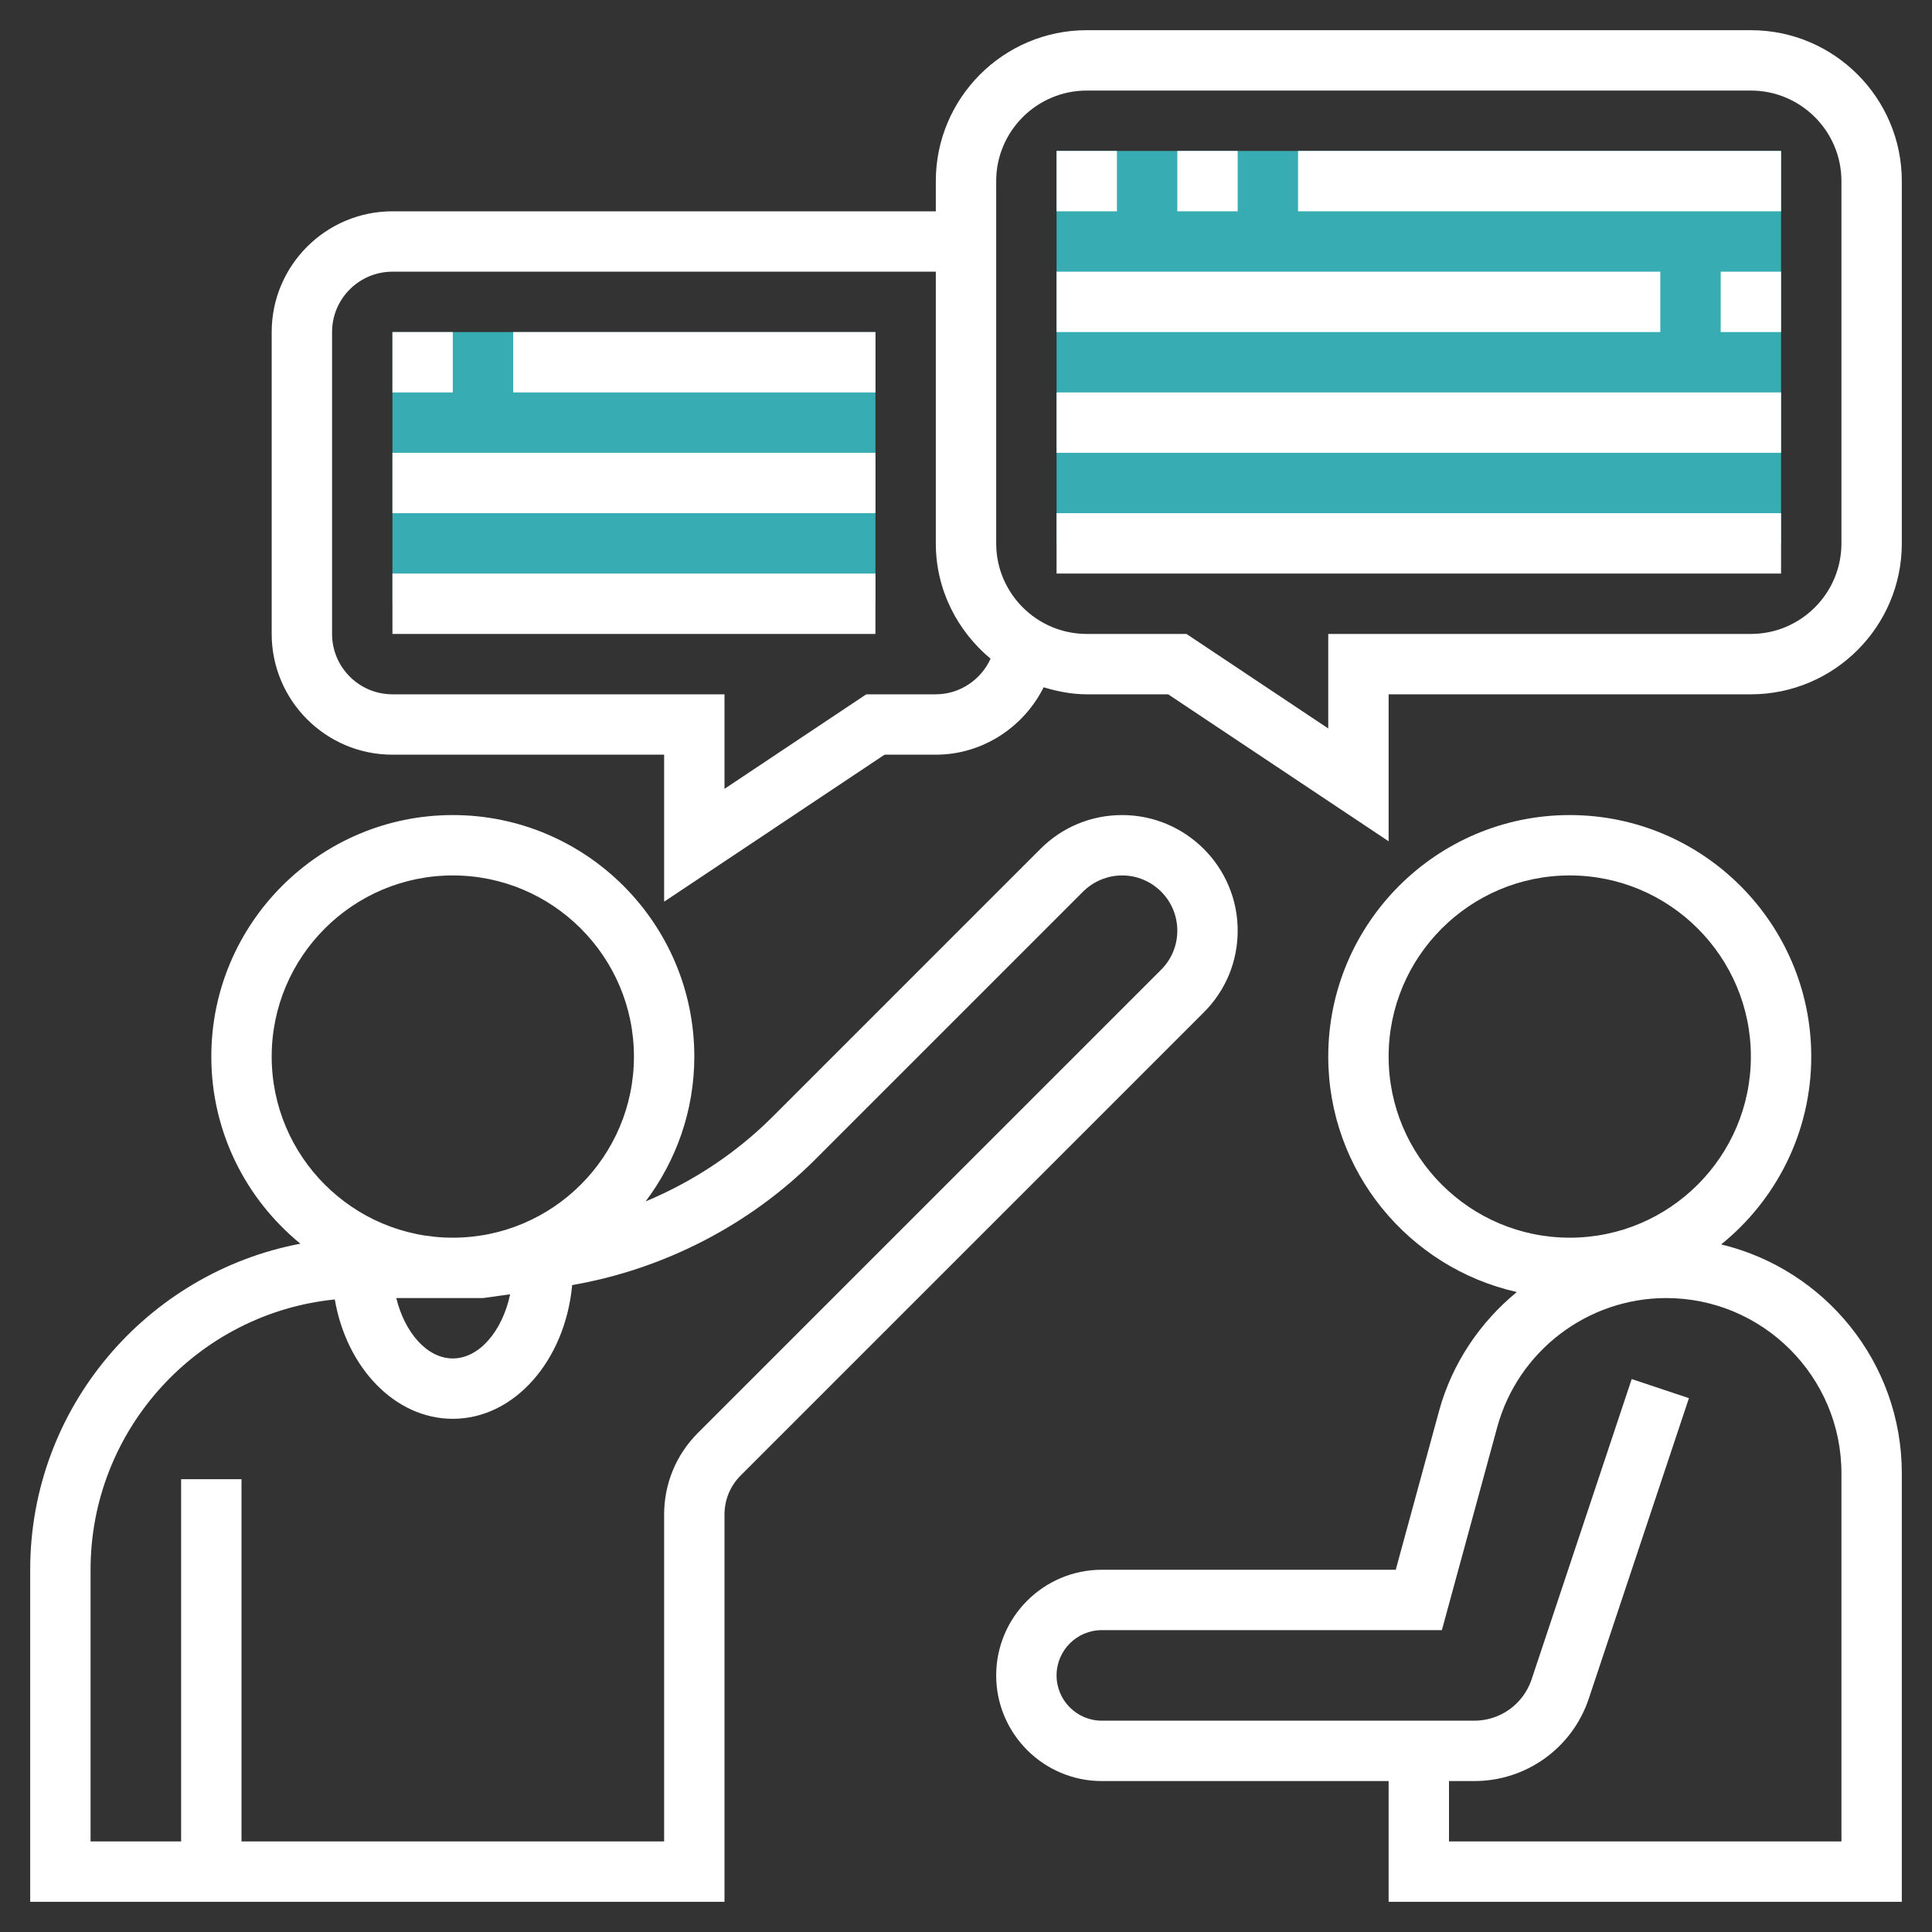 <?xml version="1.0" encoding="UTF-8"?> <svg xmlns="http://www.w3.org/2000/svg" id="Layer_35" height="512" viewBox="0 0 64 64" width="512" class=""><rect x="0" y="0" width="64" height="64" fill="#333333" stroke="none"/><g><path d="m13 11h16v9h-16z" fill="#f0bc5e" data-original="#F0BC5E" class="active-path" style="fill:#37ACB2" data-old_color="#f0bc5e"></path><path d="m35 5h24v13h-24z" fill="#f0bc5e" data-original="#F0BC5E" class="active-path" style="fill:#37ACB2" data-old_color="#f0bc5e"></path><path d="m41 30.829c0-2.112-1.718-3.829-3.828-3.829-1.023 0-1.984.398-2.707 1.122l-8.872 8.872c-1.202 1.202-2.641 2.151-4.206 2.804 1.008-1.34 1.613-2.998 1.613-4.798 0-4.411-3.589-8-8-8s-8 3.589-8 8c0 2.498 1.152 4.73 2.951 6.199-5.088.963-8.951 5.436-8.951 10.801v11h23v-12.829c0-.488.19-.948.535-1.293l15.344-15.343c.723-.723 1.121-1.684 1.121-2.706zm-25 12.171.899-.125c-.257 1.212-1.018 2.125-1.899 2.125-.851 0-1.59-.85-1.873-2zm-7-8c0-3.309 2.691-6 6-6s6 2.691 6 6-2.691 6-6 6-6-2.691-6-6zm29.465-2.878-15.344 15.343c-.723.723-1.121 1.684-1.121 2.706v10.829h-14v-12h-2v12h-3v-9c0-4.656 3.554-8.497 8.091-8.954.386 2.256 1.99 3.954 3.909 3.954 2.05 0 3.724-1.944 3.954-4.43 3.031-.526 5.877-1.987 8.053-4.163l8.872-8.872c.341-.34.811-.535 1.293-.535 1.008 0 1.828.82 1.828 1.829 0 .488-.19.947-.535 1.293z" data-original="#000000" class="" data-old_color="#000000" style="fill:#FFFFFF"></path><path d="m57.016 41.223c1.817-1.468 2.984-3.711 2.984-6.223 0-4.411-3.589-8-8-8s-8 3.589-8 8c0 3.808 2.677 6.998 6.246 7.8-1.215 1.001-2.143 2.355-2.578 3.95l-1.432 5.25h-9.736c-1.93 0-3.5 1.57-3.5 3.5s1.57 3.5 3.5 3.5h9.5v4h17v-14.196c0-3.676-2.557-6.758-5.984-7.581zm-11.016-6.223c0-3.309 2.691-6 6-6s6 2.691 6 6-2.691 6-6 6-6-2.691-6-6zm15 26h-13v-2h.838c1.725 0 3.249-1.099 3.794-2.735l3.316-9.949-1.896-.633-3.316 9.949c-.274.819-1.036 1.368-1.898 1.368h-12.338c-.827 0-1.5-.673-1.5-1.5s.673-1.5 1.5-1.5h11.264l1.834-6.724c.686-2.518 2.989-4.276 5.598-4.276 3.2 0 5.804 2.604 5.804 5.804z" data-original="#000000" class="" data-old_color="#000000" style="fill:#FFFFFF"></path><path d="m13 11h2v2h-2z" data-original="#000000" class="" data-old_color="#000000" style="fill:#FFFFFF"></path><path d="m17 11h12v2h-12z" data-original="#000000" class="" data-old_color="#000000" style="fill:#FFFFFF"></path><path d="m13 15h16v2h-16z" data-original="#000000" class="" data-old_color="#000000" style="fill:#FFFFFF"></path><path d="m13 19h16v2h-16z" data-original="#000000" class="" data-old_color="#000000" style="fill:#FFFFFF"></path><path d="m57 9h2v2h-2z" data-original="#000000" class="" data-old_color="#000000" style="fill:#FFFFFF"></path><path d="m35 9h20v2h-20z" data-original="#000000" class="" data-old_color="#000000" style="fill:#FFFFFF"></path><path d="m35 13h24v2h-24z" data-original="#000000" class="" data-old_color="#000000" style="fill:#FFFFFF"></path><path d="m35 17h24v2h-24z" data-original="#000000" class="" data-old_color="#000000" style="fill:#FFFFFF"></path><path d="m58 1h-22c-2.757 0-5 2.243-5 5v1h-18c-2.206 0-4 1.794-4 4v10c0 2.206 1.794 4 4 4h9v4.869l7.303-4.869h1.697c1.542 0 2.91-.907 3.572-2.233.456.137.929.233 1.428.233h2.697l7.303 4.869v-4.869h12c2.757 0 5-2.243 5-5v-12c0-2.757-2.243-5-5-5zm-27 22h-2.303l-4.697 3.131v-3.131h-11c-1.103 0-2-.897-2-2v-10c0-1.103.897-2 2-2h18v9c0 1.541.715 2.903 1.814 3.821-.318.697-1.019 1.179-1.814 1.179zm30-5c0 1.654-1.346 3-3 3h-14v3.131l-4.697-3.131h-3.303c-1.654 0-3-1.346-3-3v-12c0-1.654 1.346-3 3-3h22c1.654 0 3 1.346 3 3z" data-original="#000000" class="" data-old_color="#000000" style="fill:#FFFFFF"></path><path d="m35 5h2v2h-2z" data-original="#000000" class="" data-old_color="#000000" style="fill:#FFFFFF"></path><path d="m39 5h2v2h-2z" data-original="#000000" class="" data-old_color="#000000" style="fill:#FFFFFF"></path><path d="m43 5h16v2h-16z" data-original="#000000" class="" data-old_color="#000000" style="fill:#FFFFFF"></path></g></svg> 